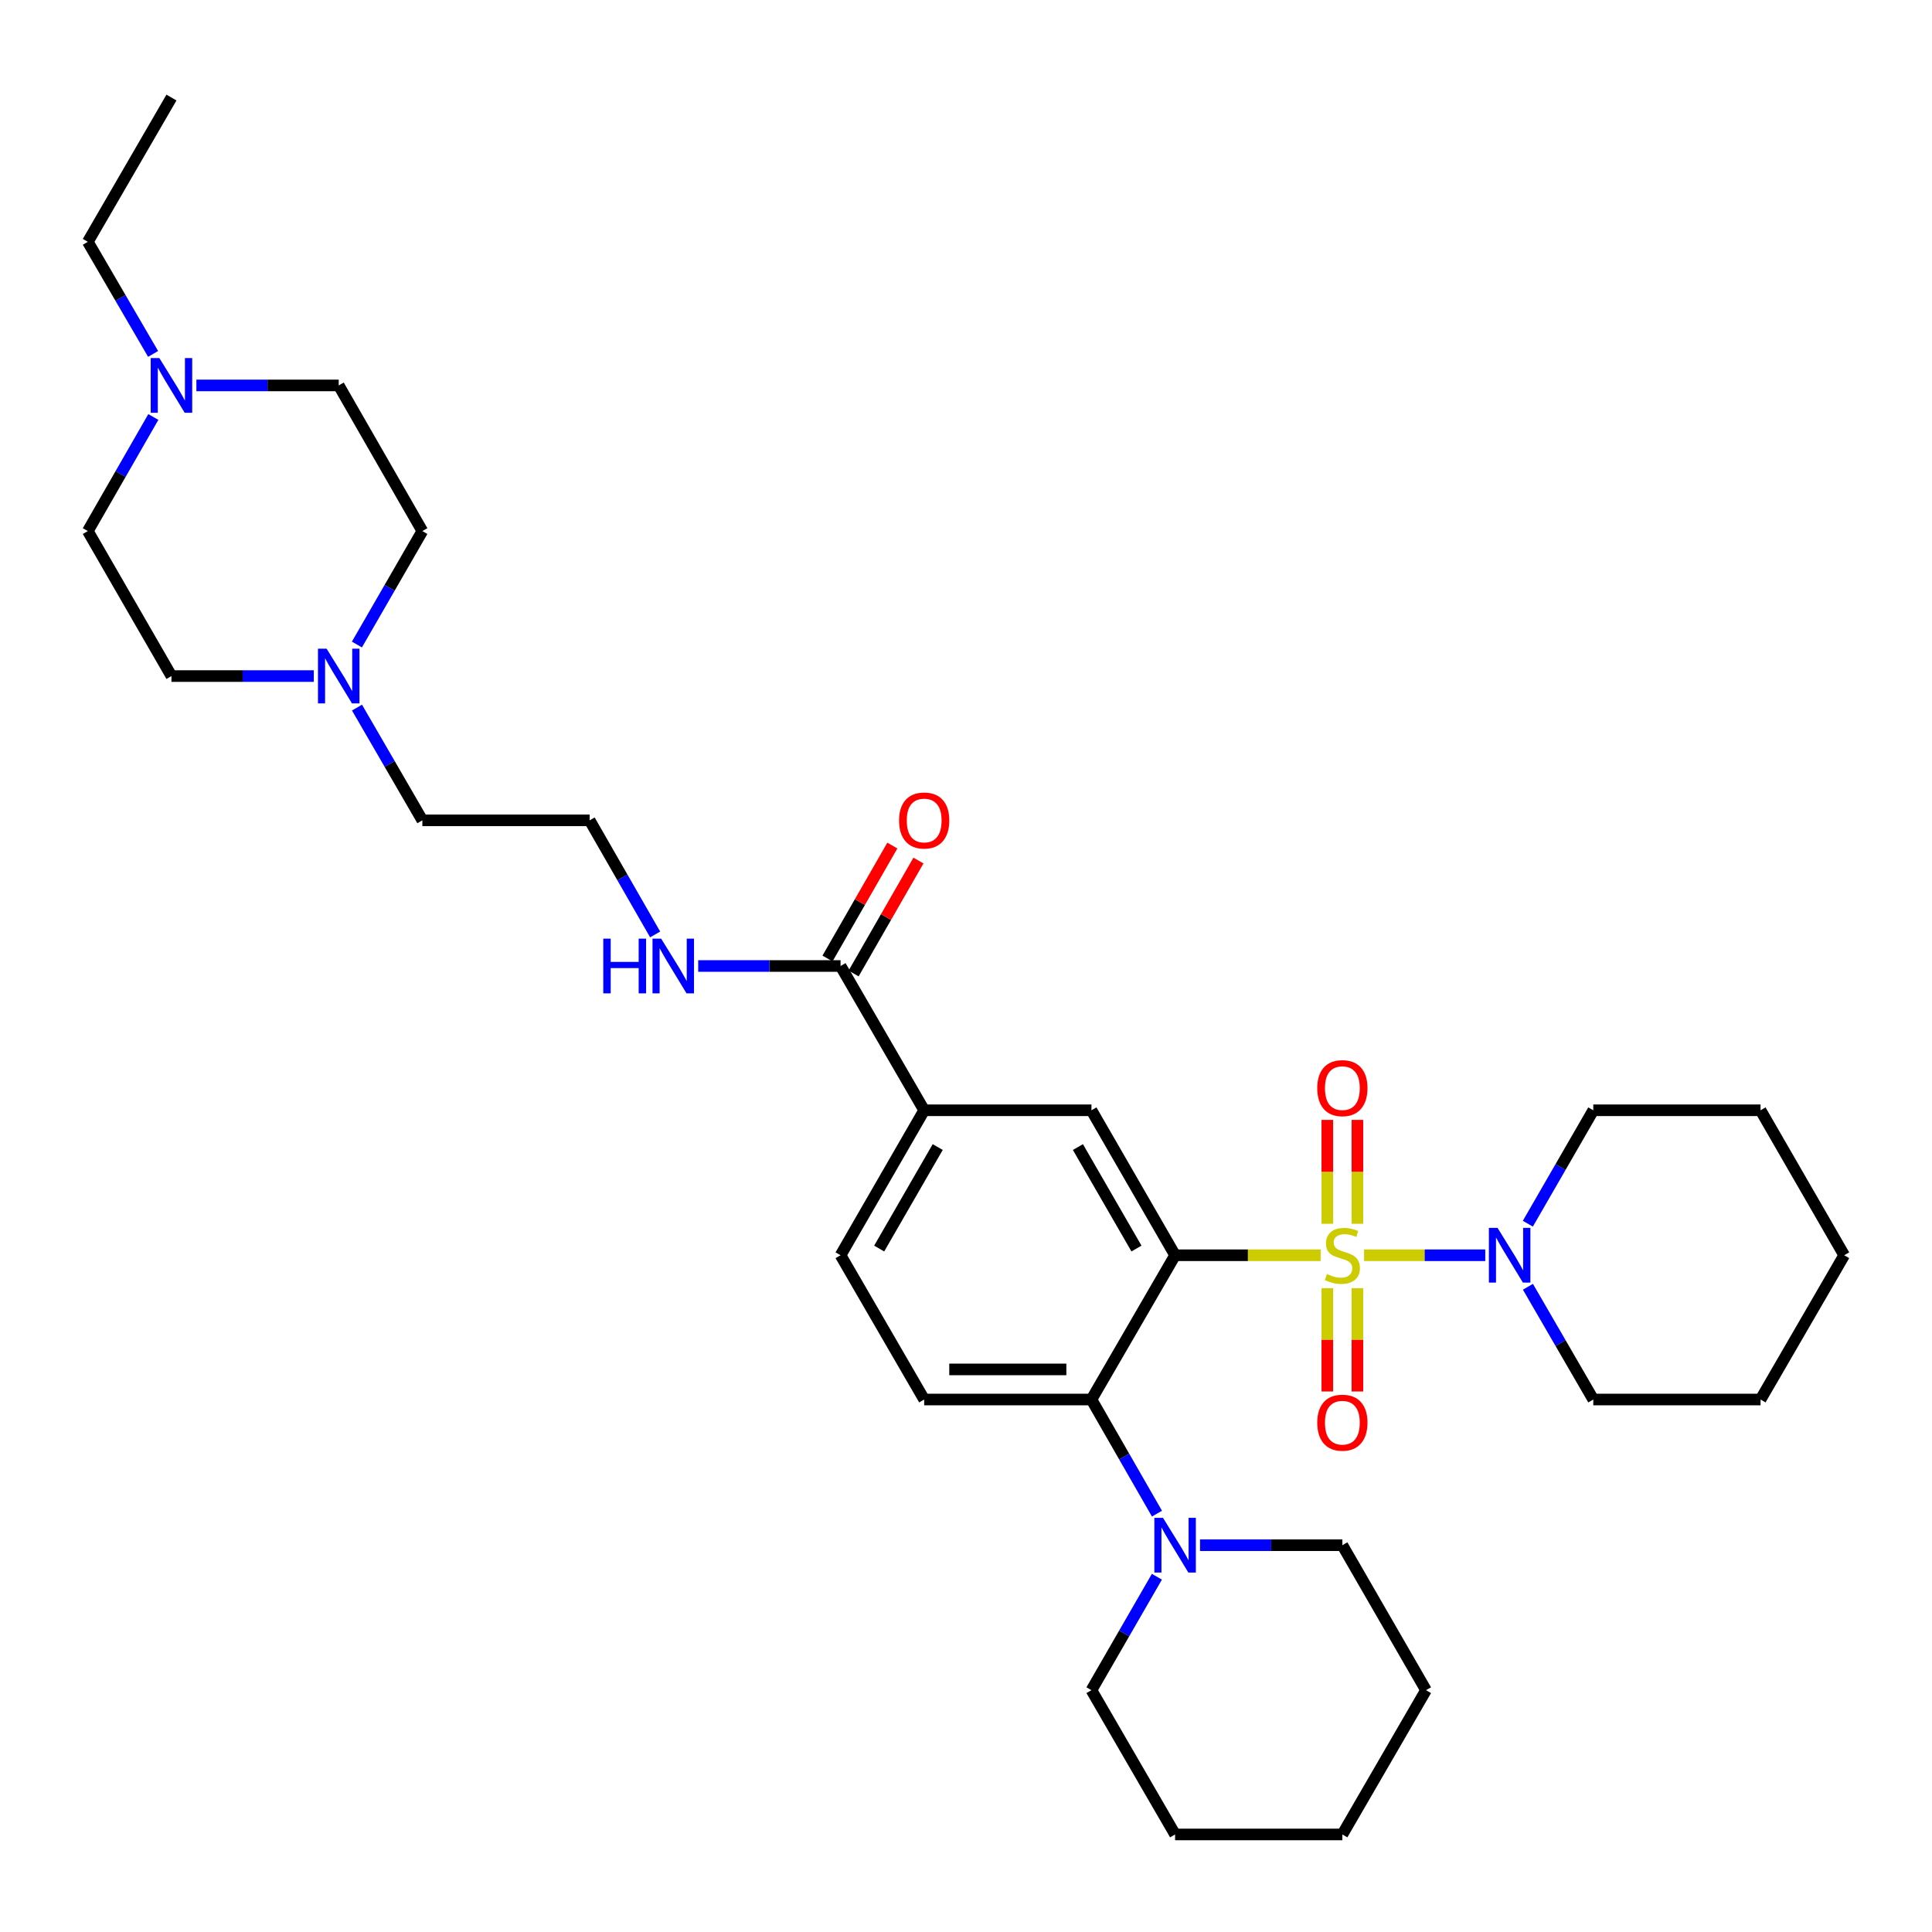 <?xml version='1.0' encoding='iso-8859-1'?>
<svg version='1.1' baseProfile='full'
              xmlns='http://www.w3.org/2000/svg'
                      xmlns:rdkit='http://www.rdkit.org/xml'
                      xmlns:xlink='http://www.w3.org/1999/xlink'
                  xml:space='preserve'
width='1000px' height='1000px' viewBox='0 0 1000 1000'>
<!-- END OF HEADER -->
<rect style='opacity:1.0;fill:#FFFFFF;stroke:none' width='1000' height='1000' x='0' y='0'> </rect>
<path class='bond-0' d='M 683.56,649.715 L 645.893,649.715' style='fill:none;fill-rule:evenodd;stroke:#CCCC00;stroke-width:6px;stroke-linecap:butt;stroke-linejoin:miter;stroke-opacity:1' />
<path class='bond-0' d='M 645.893,649.715 L 608.226,649.715' style='fill:none;fill-rule:evenodd;stroke:#000000;stroke-width:6px;stroke-linecap:butt;stroke-linejoin:miter;stroke-opacity:1' />
<path class='bond-2' d='M 706.049,649.715 L 737.408,649.715' style='fill:none;fill-rule:evenodd;stroke:#CCCC00;stroke-width:6px;stroke-linecap:butt;stroke-linejoin:miter;stroke-opacity:1' />
<path class='bond-2' d='M 737.408,649.715 L 768.767,649.715' style='fill:none;fill-rule:evenodd;stroke:#0000FF;stroke-width:6px;stroke-linecap:butt;stroke-linejoin:miter;stroke-opacity:1' />
<path class='bond-7' d='M 687.014,666.759 L 687.014,693.497' style='fill:none;fill-rule:evenodd;stroke:#CCCC00;stroke-width:6px;stroke-linecap:butt;stroke-linejoin:miter;stroke-opacity:1' />
<path class='bond-7' d='M 687.014,693.497 L 687.014,720.234' style='fill:none;fill-rule:evenodd;stroke:#FF0000;stroke-width:6px;stroke-linecap:butt;stroke-linejoin:miter;stroke-opacity:1' />
<path class='bond-7' d='M 702.594,666.759 L 702.594,693.497' style='fill:none;fill-rule:evenodd;stroke:#CCCC00;stroke-width:6px;stroke-linecap:butt;stroke-linejoin:miter;stroke-opacity:1' />
<path class='bond-7' d='M 702.594,693.497 L 702.594,720.234' style='fill:none;fill-rule:evenodd;stroke:#FF0000;stroke-width:6px;stroke-linecap:butt;stroke-linejoin:miter;stroke-opacity:1' />
<path class='bond-8' d='M 702.594,633.43 L 702.594,606.542' style='fill:none;fill-rule:evenodd;stroke:#CCCC00;stroke-width:6px;stroke-linecap:butt;stroke-linejoin:miter;stroke-opacity:1' />
<path class='bond-8' d='M 702.594,606.542 L 702.594,579.654' style='fill:none;fill-rule:evenodd;stroke:#FF0000;stroke-width:6px;stroke-linecap:butt;stroke-linejoin:miter;stroke-opacity:1' />
<path class='bond-8' d='M 687.014,633.43 L 687.014,606.542' style='fill:none;fill-rule:evenodd;stroke:#CCCC00;stroke-width:6px;stroke-linecap:butt;stroke-linejoin:miter;stroke-opacity:1' />
<path class='bond-8' d='M 687.014,606.542 L 687.014,579.654' style='fill:none;fill-rule:evenodd;stroke:#FF0000;stroke-width:6px;stroke-linecap:butt;stroke-linejoin:miter;stroke-opacity:1' />
<path class='bond-1' d='M 608.226,649.715 L 564.929,724.39' style='fill:none;fill-rule:evenodd;stroke:#000000;stroke-width:6px;stroke-linecap:butt;stroke-linejoin:miter;stroke-opacity:1' />
<path class='bond-3' d='M 608.226,649.715 L 564.929,574.676' style='fill:none;fill-rule:evenodd;stroke:#000000;stroke-width:6px;stroke-linecap:butt;stroke-linejoin:miter;stroke-opacity:1' />
<path class='bond-3' d='M 588.236,646.246 L 557.928,593.718' style='fill:none;fill-rule:evenodd;stroke:#000000;stroke-width:6px;stroke-linecap:butt;stroke-linejoin:miter;stroke-opacity:1' />
<path class='bond-4' d='M 564.929,724.39 L 581.888,753.925' style='fill:none;fill-rule:evenodd;stroke:#000000;stroke-width:6px;stroke-linecap:butt;stroke-linejoin:miter;stroke-opacity:1' />
<path class='bond-4' d='M 581.888,753.925 L 598.847,783.459' style='fill:none;fill-rule:evenodd;stroke:#0000FF;stroke-width:6px;stroke-linecap:butt;stroke-linejoin:miter;stroke-opacity:1' />
<path class='bond-9' d='M 564.929,724.39 L 478.351,724.39' style='fill:none;fill-rule:evenodd;stroke:#000000;stroke-width:6px;stroke-linecap:butt;stroke-linejoin:miter;stroke-opacity:1' />
<path class='bond-9' d='M 551.942,708.809 L 491.338,708.809' style='fill:none;fill-rule:evenodd;stroke:#000000;stroke-width:6px;stroke-linecap:butt;stroke-linejoin:miter;stroke-opacity:1' />
<path class='bond-20' d='M 790.808,633.389 L 807.744,604.032' style='fill:none;fill-rule:evenodd;stroke:#0000FF;stroke-width:6px;stroke-linecap:butt;stroke-linejoin:miter;stroke-opacity:1' />
<path class='bond-20' d='M 807.744,604.032 L 824.679,574.676' style='fill:none;fill-rule:evenodd;stroke:#000000;stroke-width:6px;stroke-linecap:butt;stroke-linejoin:miter;stroke-opacity:1' />
<path class='bond-21' d='M 790.85,666.033 L 807.764,695.211' style='fill:none;fill-rule:evenodd;stroke:#0000FF;stroke-width:6px;stroke-linecap:butt;stroke-linejoin:miter;stroke-opacity:1' />
<path class='bond-21' d='M 807.764,695.211 L 824.679,724.39' style='fill:none;fill-rule:evenodd;stroke:#000000;stroke-width:6px;stroke-linecap:butt;stroke-linejoin:miter;stroke-opacity:1' />
<path class='bond-5' d='M 564.929,574.676 L 478.351,574.676' style='fill:none;fill-rule:evenodd;stroke:#000000;stroke-width:6px;stroke-linecap:butt;stroke-linejoin:miter;stroke-opacity:1' />
<path class='bond-23' d='M 621.131,799.793 L 657.967,799.793' style='fill:none;fill-rule:evenodd;stroke:#0000FF;stroke-width:6px;stroke-linecap:butt;stroke-linejoin:miter;stroke-opacity:1' />
<path class='bond-23' d='M 657.967,799.793 L 694.804,799.793' style='fill:none;fill-rule:evenodd;stroke:#000000;stroke-width:6px;stroke-linecap:butt;stroke-linejoin:miter;stroke-opacity:1' />
<path class='bond-24' d='M 598.806,816.119 L 581.868,845.475' style='fill:none;fill-rule:evenodd;stroke:#0000FF;stroke-width:6px;stroke-linecap:butt;stroke-linejoin:miter;stroke-opacity:1' />
<path class='bond-24' d='M 581.868,845.475 L 564.929,874.832' style='fill:none;fill-rule:evenodd;stroke:#000000;stroke-width:6px;stroke-linecap:butt;stroke-linejoin:miter;stroke-opacity:1' />
<path class='bond-6' d='M 478.351,574.676 L 435.071,500' style='fill:none;fill-rule:evenodd;stroke:#000000;stroke-width:6px;stroke-linecap:butt;stroke-linejoin:miter;stroke-opacity:1' />
<path class='bond-12' d='M 478.351,574.676 L 435.071,649.715' style='fill:none;fill-rule:evenodd;stroke:#000000;stroke-width:6px;stroke-linecap:butt;stroke-linejoin:miter;stroke-opacity:1' />
<path class='bond-12' d='M 485.356,593.716 L 455.06,646.243' style='fill:none;fill-rule:evenodd;stroke:#000000;stroke-width:6px;stroke-linecap:butt;stroke-linejoin:miter;stroke-opacity:1' />
<path class='bond-13' d='M 441.827,503.878 L 458.607,474.648' style='fill:none;fill-rule:evenodd;stroke:#000000;stroke-width:6px;stroke-linecap:butt;stroke-linejoin:miter;stroke-opacity:1' />
<path class='bond-13' d='M 458.607,474.648 L 475.387,445.418' style='fill:none;fill-rule:evenodd;stroke:#FF0000;stroke-width:6px;stroke-linecap:butt;stroke-linejoin:miter;stroke-opacity:1' />
<path class='bond-13' d='M 428.315,496.122 L 445.095,466.891' style='fill:none;fill-rule:evenodd;stroke:#000000;stroke-width:6px;stroke-linecap:butt;stroke-linejoin:miter;stroke-opacity:1' />
<path class='bond-13' d='M 445.095,466.891 L 461.874,437.661' style='fill:none;fill-rule:evenodd;stroke:#FF0000;stroke-width:6px;stroke-linecap:butt;stroke-linejoin:miter;stroke-opacity:1' />
<path class='bond-14' d='M 435.071,500 L 398.226,500' style='fill:none;fill-rule:evenodd;stroke:#000000;stroke-width:6px;stroke-linecap:butt;stroke-linejoin:miter;stroke-opacity:1' />
<path class='bond-14' d='M 398.226,500 L 361.381,500' style='fill:none;fill-rule:evenodd;stroke:#0000FF;stroke-width:6px;stroke-linecap:butt;stroke-linejoin:miter;stroke-opacity:1' />
<path class='bond-34' d='M 478.351,724.39 L 435.071,649.715' style='fill:none;fill-rule:evenodd;stroke:#000000;stroke-width:6px;stroke-linecap:butt;stroke-linejoin:miter;stroke-opacity:1' />
<path class='bond-10' d='M 184.78,366.248 L 201.695,395.427' style='fill:none;fill-rule:evenodd;stroke:#0000FF;stroke-width:6px;stroke-linecap:butt;stroke-linejoin:miter;stroke-opacity:1' />
<path class='bond-10' d='M 201.695,395.427 L 218.61,424.606' style='fill:none;fill-rule:evenodd;stroke:#000000;stroke-width:6px;stroke-linecap:butt;stroke-linejoin:miter;stroke-opacity:1' />
<path class='bond-15' d='M 184.738,333.604 L 201.674,304.244' style='fill:none;fill-rule:evenodd;stroke:#0000FF;stroke-width:6px;stroke-linecap:butt;stroke-linejoin:miter;stroke-opacity:1' />
<path class='bond-15' d='M 201.674,304.244 L 218.61,274.883' style='fill:none;fill-rule:evenodd;stroke:#000000;stroke-width:6px;stroke-linecap:butt;stroke-linejoin:miter;stroke-opacity:1' />
<path class='bond-17' d='M 162.417,349.93 L 125.58,349.93' style='fill:none;fill-rule:evenodd;stroke:#0000FF;stroke-width:6px;stroke-linecap:butt;stroke-linejoin:miter;stroke-opacity:1' />
<path class='bond-17' d='M 125.58,349.93 L 88.743,349.93' style='fill:none;fill-rule:evenodd;stroke:#000000;stroke-width:6px;stroke-linecap:butt;stroke-linejoin:miter;stroke-opacity:1' />
<path class='bond-11' d='M 79.364,215.831 L 62.409,245.357' style='fill:none;fill-rule:evenodd;stroke:#0000FF;stroke-width:6px;stroke-linecap:butt;stroke-linejoin:miter;stroke-opacity:1' />
<path class='bond-11' d='M 62.409,245.357 L 45.455,274.883' style='fill:none;fill-rule:evenodd;stroke:#000000;stroke-width:6px;stroke-linecap:butt;stroke-linejoin:miter;stroke-opacity:1' />
<path class='bond-25' d='M 79.244,183.187 L 62.349,154.177' style='fill:none;fill-rule:evenodd;stroke:#0000FF;stroke-width:6px;stroke-linecap:butt;stroke-linejoin:miter;stroke-opacity:1' />
<path class='bond-25' d='M 62.349,154.177 L 45.455,125.168' style='fill:none;fill-rule:evenodd;stroke:#000000;stroke-width:6px;stroke-linecap:butt;stroke-linejoin:miter;stroke-opacity:1' />
<path class='bond-36' d='M 101.648,199.497 L 138.484,199.497' style='fill:none;fill-rule:evenodd;stroke:#0000FF;stroke-width:6px;stroke-linecap:butt;stroke-linejoin:miter;stroke-opacity:1' />
<path class='bond-36' d='M 138.484,199.497 L 175.321,199.497' style='fill:none;fill-rule:evenodd;stroke:#000000;stroke-width:6px;stroke-linecap:butt;stroke-linejoin:miter;stroke-opacity:1' />
<path class='bond-19' d='M 339.1,483.667 L 322.148,454.136' style='fill:none;fill-rule:evenodd;stroke:#0000FF;stroke-width:6px;stroke-linecap:butt;stroke-linejoin:miter;stroke-opacity:1' />
<path class='bond-19' d='M 322.148,454.136 L 305.196,424.606' style='fill:none;fill-rule:evenodd;stroke:#000000;stroke-width:6px;stroke-linecap:butt;stroke-linejoin:miter;stroke-opacity:1' />
<path class='bond-18' d='M 218.61,274.883 L 175.321,199.497' style='fill:none;fill-rule:evenodd;stroke:#000000;stroke-width:6px;stroke-linecap:butt;stroke-linejoin:miter;stroke-opacity:1' />
<path class='bond-16' d='M 45.455,274.883 L 88.743,349.93' style='fill:none;fill-rule:evenodd;stroke:#000000;stroke-width:6px;stroke-linecap:butt;stroke-linejoin:miter;stroke-opacity:1' />
<path class='bond-22' d='M 305.196,424.606 L 218.61,424.606' style='fill:none;fill-rule:evenodd;stroke:#000000;stroke-width:6px;stroke-linecap:butt;stroke-linejoin:miter;stroke-opacity:1' />
<path class='bond-29' d='M 824.679,574.676 L 911.257,574.676' style='fill:none;fill-rule:evenodd;stroke:#000000;stroke-width:6px;stroke-linecap:butt;stroke-linejoin:miter;stroke-opacity:1' />
<path class='bond-28' d='M 824.679,724.39 L 911.257,724.39' style='fill:none;fill-rule:evenodd;stroke:#000000;stroke-width:6px;stroke-linecap:butt;stroke-linejoin:miter;stroke-opacity:1' />
<path class='bond-30' d='M 694.804,799.793 L 738.101,874.832' style='fill:none;fill-rule:evenodd;stroke:#000000;stroke-width:6px;stroke-linecap:butt;stroke-linejoin:miter;stroke-opacity:1' />
<path class='bond-27' d='M 564.929,874.832 L 608.226,949.508' style='fill:none;fill-rule:evenodd;stroke:#000000;stroke-width:6px;stroke-linecap:butt;stroke-linejoin:miter;stroke-opacity:1' />
<path class='bond-26' d='M 45.455,125.168 L 88.743,50.492' style='fill:none;fill-rule:evenodd;stroke:#000000;stroke-width:6px;stroke-linecap:butt;stroke-linejoin:miter;stroke-opacity:1' />
<path class='bond-31' d='M 608.226,949.508 L 694.804,949.508' style='fill:none;fill-rule:evenodd;stroke:#000000;stroke-width:6px;stroke-linecap:butt;stroke-linejoin:miter;stroke-opacity:1' />
<path class='bond-32' d='M 911.257,724.39 L 954.545,649.715' style='fill:none;fill-rule:evenodd;stroke:#000000;stroke-width:6px;stroke-linecap:butt;stroke-linejoin:miter;stroke-opacity:1' />
<path class='bond-33' d='M 911.257,574.676 L 954.545,649.715' style='fill:none;fill-rule:evenodd;stroke:#000000;stroke-width:6px;stroke-linecap:butt;stroke-linejoin:miter;stroke-opacity:1' />
<path class='bond-35' d='M 738.101,874.832 L 694.804,949.508' style='fill:none;fill-rule:evenodd;stroke:#000000;stroke-width:6px;stroke-linecap:butt;stroke-linejoin:miter;stroke-opacity:1' />
<path  class='atom-0' d='M 686.804 659.435
Q 687.124 659.555, 688.444 660.115
Q 689.764 660.675, 691.204 661.035
Q 692.684 661.355, 694.124 661.355
Q 696.804 661.355, 698.364 660.075
Q 699.924 658.755, 699.924 656.475
Q 699.924 654.915, 699.124 653.955
Q 698.364 652.995, 697.164 652.475
Q 695.964 651.955, 693.964 651.355
Q 691.444 650.595, 689.924 649.875
Q 688.444 649.155, 687.364 647.635
Q 686.324 646.115, 686.324 643.555
Q 686.324 639.995, 688.724 637.795
Q 691.164 635.595, 695.964 635.595
Q 699.244 635.595, 702.964 637.155
L 702.044 640.235
Q 698.644 638.835, 696.084 638.835
Q 693.324 638.835, 691.804 639.995
Q 690.284 641.115, 690.324 643.075
Q 690.324 644.595, 691.084 645.515
Q 691.884 646.435, 693.004 646.955
Q 694.164 647.475, 696.084 648.075
Q 698.644 648.875, 700.164 649.675
Q 701.684 650.475, 702.764 652.115
Q 703.884 653.715, 703.884 656.475
Q 703.884 660.395, 701.244 662.515
Q 698.644 664.595, 694.284 664.595
Q 691.764 664.595, 689.844 664.035
Q 687.964 663.515, 685.724 662.595
L 686.804 659.435
' fill='#CCCC00'/>
<path  class='atom-3' d='M 775.13 635.555
L 784.41 650.555
Q 785.33 652.035, 786.81 654.715
Q 788.29 657.395, 788.37 657.555
L 788.37 635.555
L 792.13 635.555
L 792.13 663.875
L 788.25 663.875
L 778.29 647.475
Q 777.13 645.555, 775.89 643.355
Q 774.69 641.155, 774.33 640.475
L 774.33 663.875
L 770.65 663.875
L 770.65 635.555
L 775.13 635.555
' fill='#0000FF'/>
<path  class='atom-5' d='M 601.966 785.633
L 611.246 800.633
Q 612.166 802.113, 613.646 804.793
Q 615.126 807.473, 615.206 807.633
L 615.206 785.633
L 618.966 785.633
L 618.966 813.953
L 615.086 813.953
L 605.126 797.553
Q 603.966 795.633, 602.726 793.433
Q 601.526 791.233, 601.166 790.553
L 601.166 813.953
L 597.486 813.953
L 597.486 785.633
L 601.966 785.633
' fill='#0000FF'/>
<path  class='atom-8' d='M 681.804 736.372
Q 681.804 729.572, 685.164 725.772
Q 688.524 721.972, 694.804 721.972
Q 701.084 721.972, 704.444 725.772
Q 707.804 729.572, 707.804 736.372
Q 707.804 743.252, 704.404 747.172
Q 701.004 751.052, 694.804 751.052
Q 688.564 751.052, 685.164 747.172
Q 681.804 743.292, 681.804 736.372
M 694.804 747.852
Q 699.124 747.852, 701.444 744.972
Q 703.804 742.052, 703.804 736.372
Q 703.804 730.812, 701.444 728.012
Q 699.124 725.172, 694.804 725.172
Q 690.484 725.172, 688.124 727.972
Q 685.804 730.772, 685.804 736.372
Q 685.804 742.092, 688.124 744.972
Q 690.484 747.852, 694.804 747.852
' fill='#FF0000'/>
<path  class='atom-9' d='M 681.804 563.217
Q 681.804 556.417, 685.164 552.617
Q 688.524 548.817, 694.804 548.817
Q 701.084 548.817, 704.444 552.617
Q 707.804 556.417, 707.804 563.217
Q 707.804 570.097, 704.404 574.017
Q 701.004 577.897, 694.804 577.897
Q 688.564 577.897, 685.164 574.017
Q 681.804 570.137, 681.804 563.217
M 694.804 574.697
Q 699.124 574.697, 701.444 571.817
Q 703.804 568.897, 703.804 563.217
Q 703.804 557.657, 701.444 554.857
Q 699.124 552.017, 694.804 552.017
Q 690.484 552.017, 688.124 554.817
Q 685.804 557.617, 685.804 563.217
Q 685.804 568.937, 688.124 571.817
Q 690.484 574.697, 694.804 574.697
' fill='#FF0000'/>
<path  class='atom-11' d='M 169.061 335.77
L 178.341 350.77
Q 179.261 352.25, 180.741 354.93
Q 182.221 357.61, 182.301 357.77
L 182.301 335.77
L 186.061 335.77
L 186.061 364.09
L 182.181 364.09
L 172.221 347.69
Q 171.061 345.77, 169.821 343.57
Q 168.621 341.37, 168.261 340.69
L 168.261 364.09
L 164.581 364.09
L 164.581 335.77
L 169.061 335.77
' fill='#0000FF'/>
<path  class='atom-12' d='M 82.483 185.337
L 91.763 200.337
Q 92.683 201.817, 94.163 204.497
Q 95.643 207.177, 95.723 207.337
L 95.723 185.337
L 99.483 185.337
L 99.483 213.657
L 95.603 213.657
L 85.643 197.257
Q 84.483 195.337, 83.243 193.137
Q 82.043 190.937, 81.683 190.257
L 81.683 213.657
L 78.003 213.657
L 78.003 185.337
L 82.483 185.337
' fill='#0000FF'/>
<path  class='atom-14' d='M 465.351 424.686
Q 465.351 417.886, 468.711 414.086
Q 472.071 410.286, 478.351 410.286
Q 484.631 410.286, 487.991 414.086
Q 491.351 417.886, 491.351 424.686
Q 491.351 431.566, 487.951 435.486
Q 484.551 439.366, 478.351 439.366
Q 472.111 439.366, 468.711 435.486
Q 465.351 431.606, 465.351 424.686
M 478.351 436.166
Q 482.671 436.166, 484.991 433.286
Q 487.351 430.366, 487.351 424.686
Q 487.351 419.126, 484.991 416.326
Q 482.671 413.486, 478.351 413.486
Q 474.031 413.486, 471.671 416.286
Q 469.351 419.086, 469.351 424.686
Q 469.351 430.406, 471.671 433.286
Q 474.031 436.166, 478.351 436.166
' fill='#FF0000'/>
<path  class='atom-15' d='M 312.256 485.84
L 316.096 485.84
L 316.096 497.88
L 330.576 497.88
L 330.576 485.84
L 334.416 485.84
L 334.416 514.16
L 330.576 514.16
L 330.576 501.08
L 316.096 501.08
L 316.096 514.16
L 312.256 514.16
L 312.256 485.84
' fill='#0000FF'/>
<path  class='atom-15' d='M 342.216 485.84
L 351.496 500.84
Q 352.416 502.32, 353.896 505
Q 355.376 507.68, 355.456 507.84
L 355.456 485.84
L 359.216 485.84
L 359.216 514.16
L 355.336 514.16
L 345.376 497.76
Q 344.216 495.84, 342.976 493.64
Q 341.776 491.44, 341.416 490.76
L 341.416 514.16
L 337.736 514.16
L 337.736 485.84
L 342.216 485.84
' fill='#0000FF'/>
</svg>
